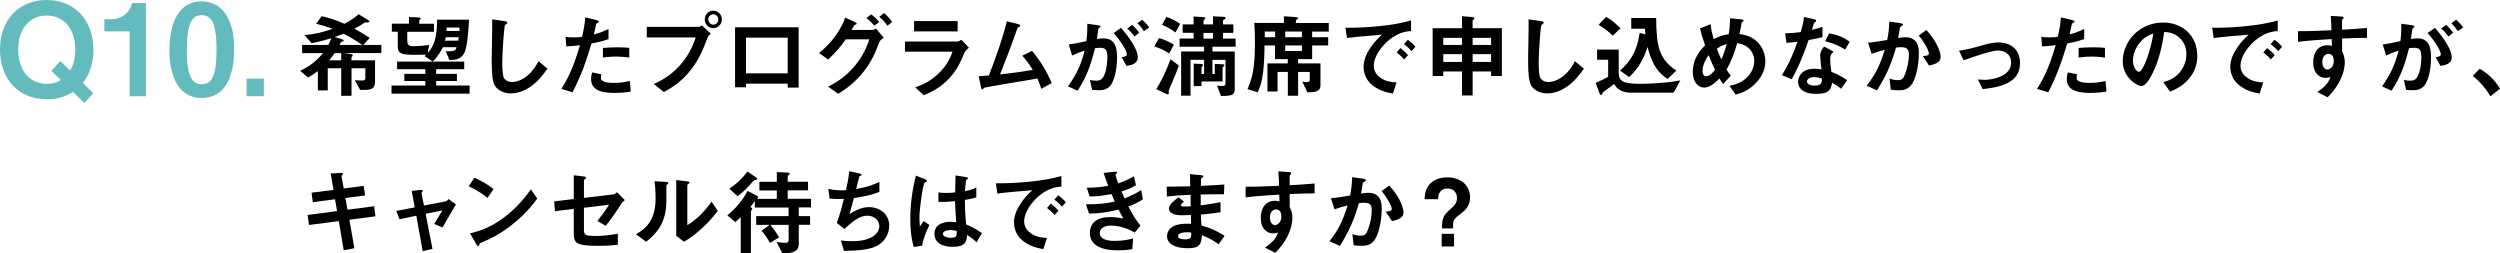 <?xml version="1.0" encoding="UTF-8"?><svg id="_レイヤー_2" xmlns="http://www.w3.org/2000/svg" viewBox="0 0 626.85 63.55"><defs><style>.cls-1{fill:#63bbbe;}</style></defs><g id="_レイヤー_1-2"><path class="cls-1" d="M20.77,20.8l2.62,2.56-2.24,2.46-2.85-2.78c-.99.64-3.04,1.86-6.59,1.86C4.8,24.89,0,19.97,0,12.45-.03,4.9,4.83,0,11.71,0s11.71,4.93,11.71,12.45c0,4.77-1.79,7.2-2.66,8.35ZM11.71,3.9c-4.13,0-7.14,3.17-7.14,8.54s2.98,8.58,7.14,8.58c1.89,0,2.75-.48,3.55-.96l-2.37-2.27,2.24-2.5,2.46,2.4c.42-.74,1.28-2.3,1.28-5.25,0-5.31-2.94-8.54-7.17-8.54Z"/><path class="cls-1" d="M32.51,24.13V7.87h-6.34v-3.04h1.86c1.7,0,4.38-1.02,5.09-4.06h3.46v23.36h-4.06Z"/><path class="cls-1" d="M50.6,24.57c-7.42,0-8.13-8.7-8.13-11.71,0-3.84.67-12.51,8.13-12.51,2.94,0,4.9,1.44,6.14,3.42,1.6,2.56,1.98,5.66,1.98,8.67s-.48,12.13-8.13,12.13ZM50.53,3.81c-2.14,0-3.68,1.57-3.68,8.64-.03,7.39,1.66,8.67,3.74,8.67,2.34,0,3.71-1.79,3.71-8.67,0-7.39-1.66-8.64-3.78-8.64Z"/><path class="cls-1" d="M61.83,24.13v-4.42h4.32v4.42h-4.32Z"/><path d="M86.36,13.33l1.56.21c.35.05.53.18.53.34,0,.14-.18.32-.32.44v.8h5.91v5.29c0,1.59-.69,2.12-2.39,2.12h-1.36l-1.33-2.42c.64.05,1.29.07,1.91.07.35,0,.74-.05.74-.62v-2.44h-3.47v6.9h-2.58v-6.9h-3.38v5.54h-2.48v-4.85c-.85.67-1.54,1.13-2.46,1.63l-1.98-1.68c1.4-.67,3.63-1.84,5.73-4.44h-5.24v-2.05h6.58c.44-.8.58-1.24.74-1.68-1.43.44-2.48.74-4.94,1.24l-1.77-2.02c2.87-.3,4.71-.76,7.04-1.59-1.63-.6-2.69-.9-4.12-1.24l1.36-1.93c1.89.44,3.4.9,5.73,1.91,1.95-1.04,2.76-1.7,3.54-2.39l2.3,1.4c.14.07.39.23.39.41,0,.25-.25.25-.62.25-.44,0-.55.02-.64.09-1.01.69-1.26.85-2.48,1.45,1.68.94,3.01,1.79,3.84,2.32l-1.59,1.77h4.51v2.05h-9.22ZM85.56,13.33h-1.66c-.46.67-.85,1.2-1.38,1.79h3.04v-1.79ZM86.11,8.45c-.37.16-.92.41-2.18.83l1.77.55c.32.09.48.21.48.34s-.05.14-.44.25c-.21.07-.25.14-.62.85h5.73c-2.07-1.38-3.06-1.98-4.74-2.83Z"/><path d="M98.17,23.49v-2.05h8.48v-1.13h-5.27v-1.79h5.27v-1.17h-7.08v-1.91h16.83v1.91h-7.04v1.17h5.2v1.79h-5.2v1.13h8.39v2.05h-19.59ZM116.5,13.12c-.78,1.68-2.12,1.91-3.82,1.93l-.9-2.18c2.39.02,2.46-.25,2.69-1.03h-3.43c-.48.96-1.1,2.16-2.53,3.59l-2.05-1.36c.21-.18.3-.28.39-.37-.41,0-1.63.05-2.46.05-3.79,0-4.65-.25-4.65-2.25v-3.54h-1.49v-2.02h4.3v-1.68l2.39.12c.21,0,.58.07.58.3,0,.09-.39.34-.39.44v.83h3.68v2.02h-6.69v2.07c0,1.15.3,1.56,1.54,1.56.25,0,2.05-.07,3.96-.32l-.39,2.05c1.66-1.86,2.32-3.84,2.37-8.39h8c-.05,1.77-.39,6.65-1.1,8.21ZM111.78,9.33c-.07.34-.11.58-.23.87h3.31c.11-.39.11-.51.18-.87h-3.27ZM111.99,6.91c0,.28,0,.48-.02.87h3.22c.02-.34.02-.55.02-.87h-3.22Z"/><path d="M132.68,21.95c-1.93,1.26-3.61,1.47-4.58,1.47-1.45,0-2.62-.53-3.36-1.17-1.08-.94-1.45-2.12-1.45-7.63,0-1.4.18-8.23.11-9.77l3.06.44c.55.07.76.23.76.37,0,.18-.28.37-.64.67-.18.6-.64,6.67-.64,9.2,0,1.06,0,3.29.44,4.07.05.07.55.97,2.02.97,1.29,0,4.37-.8,6.62-5.22l2.25,1.86c-.94,1.31-2.32,3.29-4.6,4.76Z"/><path d="M148.3,10.91c-1.13,3.82-2.32,7.52-4.74,12.23l-2.81-.85c1.38-2.23,2.85-4.71,4.67-10.95-1.84.23-2.62.25-3.43.28l-.18-2.39c.25.05.74.14,1.86.14.32,0,1.77-.02,2.28-.14.35-1.56.74-3.33.78-4.87l2.83.67s.58.11.58.37c0,.16-.07.23-.28.32-.3.14-.34.16-.39.39-.21,1.04-.39,1.86-.55,2.51,1.36-.3,2.74-.92,3.66-1.36v2.55c-.78.25-1.75.62-4.28,1.1ZM154.12,23.31c-4.14,0-5.91-1.15-5.91-3.5,0-.12,0-.85.28-1.66l2.28.48c-.09.44-.09.81-.09.85,0,.3.05.48.28.69.64.6,2.39.62,2.92.62,2.14,0,3.38-.34,4.05-.51l.23,2.67c-1.17.21-2.41.34-4.02.34ZM154.63,14.18c-1.47,0-2.9.18-3.45.25v-2.41c1.2-.09,2.35-.16,3.56-.16,1.61,0,2.35.07,3.04.14v2.44c-1.72-.23-2.81-.25-3.15-.25Z"/><path d="M177.31,9.7c-.87,2.32-1.86,4.94-4.05,7.77-2.46,3.2-5.22,4.74-6.81,5.61l-2.51-2.02c1.56-.71,4.83-2.23,7.63-6.03,1.75-2.35,2.46-4.44,2.87-5.63h-12.26v-2.67h13.02c.28,0,.53-.18.76-.37l2.28,2.07c-.37.32-.71.67-.94,1.27ZM178.85,7.07c-1.17,0-2.14-.99-2.14-2.21s.94-2.18,2.14-2.18,2.16.99,2.16,2.18-.97,2.21-2.16,2.21ZM178.85,3.58c-.67,0-1.26.55-1.26,1.29s.62,1.31,1.26,1.31,1.26-.53,1.26-1.31c0-.74-.57-1.29-1.26-1.29Z"/><path d="M197.51,21.97v-.99h-10.46v.9h-2.74V6.84h15.94v15.13h-2.74ZM197.51,9.44h-10.46v8.95h10.46v-8.95Z"/><path d="M220.38,10.78c-.78,2.07-1.63,4.42-3.91,7.27-2.44,3.06-4.94,4.62-6.3,5.47l-2.53-1.79c1.4-.71,4.51-2.25,7.38-6.09,1.93-2.6,2.6-4.71,2.94-5.77h-5.89c-1.33,1.89-2.35,3.06-4.42,5.06l-2.28-1.63c3.27-2.62,5.56-5.96,6.55-8.88l2.3,1.03c.18.09.6.28.6.48,0,.14-.14.18-.53.32-.25.3-.53.9-.78,1.26h5.15c.23,0,.55-.07.99-.34l1.93,2.25c-.74.53-1.1,1.03-1.22,1.36ZM219.23,6.45c-.6-.76-1.17-1.31-2-1.91l1.2-.94c.78.57,1.4,1.15,1.98,1.91l-1.17.94ZM222.52,6.45c-.41-.58-1.1-1.52-2.05-2.23l1.17-.94c.78.57,1.52,1.47,2.05,2.23l-1.17.94Z"/><path d="M241.8,13.26c-.87,2.07-1.72,4.16-3.79,6.39-2.35,2.53-4.87,3.59-6.39,4.23l-2.14-1.98c1.38-.48,3.96-1.4,6.44-4.07,1.93-2.09,2.6-3.96,2.92-4.88h-11.93v-2.53h13.04c.37,0,.85-.28,1.13-.44l1.86,1.98c-.81.64-1.06,1.15-1.13,1.29ZM229.2,7.88v-2.6h10.92v2.6h-10.92Z"/><path d="M261.09,22.27c-.28-.99-.51-1.52-.97-2.58-2.21.37-13.15,2.19-13.31,2.3-.05.02-.32.3-.34.32-.05.05-.09.09-.18.09-.18,0-.25-.21-.34-.62l-.55-2.67c.55-.02,1.22-.07,2.55-.18,1.79-4.55,3.52-9.59,4.53-13.59l2.71.67c.21.05.64.21.64.44,0,.11-.05.14-.44.37-.23.12-.28.18-.48.8-1.22,3.56-3.15,8.55-4.16,11.04,3.27-.37,5.68-.69,8.21-1.13-.58-.94-1.36-2.18-2.64-3.56l2.44-1.22c2.25,2.67,3.73,5.22,4.94,8.09l-2.6,1.43Z"/><path d="M278.18,21.72c-.48.48-1.24.9-2.62.9-.69,0-1.31-.05-1.72-.09l-.55-2.48c.41.09.9.18,1.56.18.71,0,1.17-.14,1.59-.64,1.03-1.29,1.22-4.19,1.22-5.29,0-1.77-.44-2.32-1.86-2.32-.51,0-.97.07-1.24.11-1.17,4.71-2.28,7.47-4.37,10.65l-2.39-1.08c2.16-3.08,3.24-5.36,4.16-8.97-1.24.39-1.98.69-3.13,1.24l-.85-2.76c1.75-.28,2.53-.44,4.42-.85.18-1.47.25-2.44.23-4.37l2.76.39c.3.05.55.16.55.34,0,.09-.02.11-.25.25q-.28.18-.32.48c-.11.92-.16,1.33-.34,2.37.37-.07,1.01-.16,1.68-.16,3.1,0,3.38,2.74,3.38,4.78,0,3.31-.81,6.28-1.89,7.31ZM282.46,16.52l-1.22-2.18c.83-.12,1.31-.23,1.31-.78s-.87-2.46-3.31-5.29l1.86-1.29c1.06,1.26,4.19,4.97,4.19,7.4,0,1.75-1.98,2.02-2.83,2.14ZM284.46,9.17c-.57-.83-1.1-1.4-1.82-2.02l1.24-.92c.64.57,1.26,1.29,1.77,1.96l-1.2.99ZM286.81,7.81c-.46-.76-1.01-1.4-1.63-1.98l1.2-.87c.62.51,1.22,1.15,1.79,1.93l-1.36.92Z"/><path d="M293.16,13.42c-1.4-.99-2.85-1.49-3.73-1.79l1.17-2.07c1.75.44,2.99,1.2,3.73,1.66l-1.17,2.21ZM293.94,20.59c-.18.41-.92,2.02-.92,2.3,0,.07.07.46.07.53,0,.16-.16.21-.3.21-.09,0-.25,0-.48-.12l-2.39-1.17c.94-1.38,2.62-4.78,3.59-7.5l2.09,1.63c-.37,1.04-1.36,3.45-1.66,4.12ZM294.74,8.15c-1.08-.9-2.62-1.59-3.36-1.93l1.1-2c.87.3,2.21.9,3.45,1.75l-1.2,2.18ZM304.01,11.72v1.2h5.59v9.45c0,1.47-.74,1.68-3.45,1.7l-.99-2.6c.37.07.99.09,1.26.09.58,0,.87-.09.87-.69v-5.86h-3.29v3.54h.6v-2.51l1.95.07c.14,0,.46.05.46.3,0,.09-.05.14-.12.18-.25.23-.34.3-.34.41v3.43h-5.29v1.15h-1.95v-5.63l1.89.09c.12,0,.46.07.46.32,0,.07-.02.12-.18.23-.07.05-.21.16-.21.32v1.63h.64v-3.54h-3.4v8.99h-2.35v-11.08h5.75v-1.2h-6.14v-2.05h3.52v-1.43h-2.76v-2.12h2.76v-1.98l2.44.16c.3.02.51.09.51.3,0,.12-.07.18-.16.23-.09.09-.32.23-.32.32v.97h2.39v-2.02l2.53.12c.23,0,.64.04.64.32,0,.12-.11.21-.21.28-.41.23-.46.25-.46.34v.97h2.6v2.12h-2.6v1.43h3.17v2.05h-5.82ZM304.15,8.25h-2.39v1.43h2.39v-1.43Z"/><path d="M329.01,7.9v1.43h4.02v2.07h-4.02v3.43h-3.52v1.06h5.61v5.2c0,.69,0,1.5-1.17,1.86-.64.18-1.03.18-2.12.21l-1.26-2.67c.35.07.69.09,1.03.09.67,0,.83-.14.83-.78v-1.77h-2.92v5.98h-2.58v-5.98h-2.58v4.9h-2.53v-7.04h5.1v-1.06h-3.2v-3.43h-2.64c0,.67,0,1.72-.09,3.47-.25,4.88-.78,6.28-1.59,8.28l-2.58-.8c.92-2.21,1.86-4.48,1.86-11.38,0-1.31-.02-3.22-.16-5.22h7.43v-1.68l2.83.21c.53.05.71.09.71.28,0,.14-.18.25-.25.3-.05.02-.3.18-.3.32v.58h8.25v2.16h-4.19ZM319.72,7.9h-2.6c.05.53,0,1.15,0,1.43h2.6v-1.43ZM326.44,7.9h-4.19v1.43h4.19v-1.43ZM326.44,11.4h-4.19v1.38h4.19v-1.38Z"/><path d="M347.27,10.98c-1.7,1.7-2.81,3.77-2.81,5.52,0,1.59,1.01,2.53,1.66,2.99,1.49,1.06,3.1,1.13,4.05,1.17l-.9,2.8c-1.22-.21-3.79-.69-5.66-2.55-1.1-1.08-1.7-2.58-1.7-4.14s.58-3.08,1.56-4.58c1.08-1.68,2.23-2.76,3.04-3.5-3.08.25-6.46.53-8.76.85l-.39-2.58c4.97.05,12.1-.51,16.44-1.84v2.67c-1.08.07-3.61.23-6.53,3.17ZM352.08,14.92c-.51-.62-.99-1.08-1.89-1.77l.94-1.1c.76.58,1.33,1.06,1.91,1.77l-.97,1.1ZM353.94,12.82c-.6-.69-1.15-1.2-1.91-1.75l.97-1.1c.97.71,1.43,1.2,1.91,1.75l-.97,1.1Z"/><path d="M373.87,19.05v-1.13h-4.62v6.02h-2.67v-6.02h-4.69v1.13h-2.67V7.07h7.36v-3.01l2.53.21c.3.02.57.12.57.37,0,.12-.05.16-.14.21-.16.12-.3.21-.3.3v1.93h7.34v11.98h-2.71ZM366.58,9.49h-4.69v1.77h4.69v-1.77ZM366.58,13.58h-4.69v1.95h4.69v-1.95ZM373.87,9.49h-4.62v1.77h4.62v-1.77ZM373.87,13.58h-4.62v1.95h4.62v-1.95Z"/><path d="M392.55,21.95c-1.93,1.26-3.61,1.47-4.58,1.47-1.45,0-2.62-.53-3.36-1.17-1.08-.94-1.45-2.12-1.45-7.63,0-1.4.18-8.23.11-9.77l3.06.44c.55.07.76.23.76.37,0,.18-.28.37-.64.67-.18.6-.64,6.67-.64,9.2,0,1.06,0,3.29.44,4.07.05.07.55.97,2.02.97,1.29,0,4.37-.8,6.62-5.22l2.25,1.86c-.94,1.31-2.32,3.29-4.6,4.76Z"/><path d="M419.66,23.24h-10.51c-2.05,0-2.83-.53-3.47-1.01-.3-.21-.53-.51-.97-1.17-.23.18-1.38,1.08-2.58,1.91q-.21.14-.28.32c-.21.46-.23.53-.39.53-.21,0-.32-.25-.39-.41l-.99-2.64c1.38-.58,2.3-1.01,3.15-1.52v-4.28h-2.78v-2.53h5.43v5.84c0,1.96.97,2.74,5.31,2.74,1.72,0,3.43-.09,5.15-.23,2.87-.23,4.07-.46,4.99-.64l-1.68,3.1ZM404.37,8.96c-1.08-1.13-2.07-1.82-3.54-2.74l1.86-1.98c.64.34,1.59.83,3.66,2.85l-1.98,1.86ZM418.12,19.81c-2.25-1.59-3.66-3.06-5.04-8.03-.25.87-.67,2.23-1.72,4-1.13,1.91-2.3,3.01-2.87,3.54l-2.28-1.61c2.55-2.35,4.19-4.53,4.92-9.47l1.43.39c-.07-.64-.09-1.01-.11-1.43h-3.43v-2.69h6.25c.05,7.45.83,10.32,5.06,13.2l-2.21,2.09Z"/><path d="M440,21.1c-1.89,1.82-3.73,2.32-4.78,2.62l-1.59-2.21c1.03-.21,2.81-.57,4.37-2.05,1.36-1.31,1.86-2.92,1.86-4.28,0-2-1.49-4.02-4.28-4.35-.69,2.32-1.33,4.28-2.67,6.6.44.71.67,1.06,1.06,1.56l-1.91,2.09c-.35-.46-.57-.8-.92-1.4-.67.67-2.28,2.28-3.79,2.28-1.61,0-2.9-1.45-2.9-3.93,0-3.61,2.21-5.79,3.08-6.67-.64-1.86-.99-3.01-1.29-4.23l2.69-1.08c.14,1.38.35,2.3.76,3.75,1.33-.69,2.25-.99,3.77-1.24.28-1.79.32-2.74.32-3.98l2.67.25c.21.02.74.07.74.34,0,.12-.09.16-.32.32-.07.05-.18.14-.18.23-.28,1.61-.3,1.77-.53,2.8,1.01.16,2.64.41,4.16,1.7,1.77,1.52,2.32,3.59,2.32,5.2,0,2.74-1.63,4.69-2.64,5.66ZM428.43,13.83c-1.45,1.96-1.54,3.45-1.54,4,0,.67.28,1.29.9,1.29.97,0,1.91-1.17,2.23-1.59-.48-1.03-.85-1.84-1.59-3.7ZM430.48,12.2c.32.87.67,1.7,1.13,2.69.62-1.4.94-2.37,1.36-3.84-.83.21-1.33.41-2.48,1.15Z"/><path d="M453.5,10.02c-1.86,5.38-3.06,7.68-4.25,9.87l-2.46-1.06c1.84-2.81,2.99-5.77,3.93-8.37-1.06.14-1.7.21-2.78.28l-.34-2.39c1.52-.02,2.48-.12,3.91-.3.39-1.38.67-2.39.83-3.79l2.51.55c.12.02.55.14.55.39,0,.23-.39.37-.53.51-.02.02-.46,1.5-.55,1.79,1.36-.34,2.05-.58,2.64-.78v2.58c-.78.21-1.49.39-3.45.74ZM461.64,22.25c-.78-.64-1.38-1.04-2.28-1.52-.21,1.84-.9,2.81-3.91,2.81-1.47,0-2.78-.23-3.75-1.08-.37-.32-.85-.99-.85-1.96,0-1.24.9-3.26,4.07-3.26.76,0,1.33.07,1.79.14-.05-.53-.32-2.87-.32-3.36,0-1.1.53-1.79.99-2.35l2.39,1.29c-.74.6-.87,1.17-.87,1.84,0,.48.05,1.5.3,3.2,1.52.6,2.51,1.17,3.96,2.09l-1.52,2.16ZM454.83,19.33c-1.2,0-1.75.64-1.75,1.1,0,.51.64,1.04,1.91,1.04,1.86,0,1.84-.97,1.84-1.79-.41-.12-1.22-.34-2-.34ZM462.67,12.43c-1.52-.92-2.76-1.52-5.04-2.09l1.03-1.98c1.7.3,3.43.83,5.13,2.12l-1.13,1.96Z"/><path d="M479.53,20.87c-.99,1.68-2.46,1.77-3.45,1.77-.62,0-1.33-.05-1.98-.14l-.32-2.78c.51.16,1.17.37,2.07.37.69,0,1.06-.12,1.38-.58.44-.62,1.4-3.4,1.4-5.73,0-1.22-.25-1.95-1.91-1.95-.41,0-.87.04-1.31.11-1.2,4.21-2.41,6.9-4.76,10.72l-2.62-1.17c2.02-2.58,3.2-4.62,4.55-8.99-1.13.28-2.07.55-3.27.99l-.92-2.78c1.68-.14,3.79-.53,4.81-.69.28-1.47.48-2.69.51-4.6l2.81.39c.18.02.64.16.64.37,0,.09-.05.16-.3.32-.41.25-.46.28-.48.51-.11.83-.28,1.63-.44,2.51.51-.09,1.2-.18,1.82-.18,3.13,0,3.38,2.55,3.38,3.96,0,1.91-.39,5.47-1.61,7.59ZM483.69,16.43l-1.56-2.37c.99-.09,1.52-.14,1.52-.69,0-.71-1.29-3.01-2.55-4.46l1.91-1.38c3.01,3.22,3.59,5.93,3.59,6.76,0,1.31-1.43,1.86-2.9,2.14Z"/><path d="M497.14,22.34l-1.2-2.41c.85.07,1.31.09,1.68.09,1.91,0,6.65-.85,6.65-4.32,0-2.46-2.12-3.04-3.31-3.04-1.03,0-3.31.69-4.48,1.06-.46.14-1.95.62-4.14,1.4l-1.13-2.41c2.21-.3,3.77-.76,6.16-1.45,1.43-.41,2.76-.62,3.7-.62,2.85,0,5.43,1.54,5.43,5.2,0,5.17-5.45,6.07-9.36,6.51Z"/><path d="M518.32,10.91c-1.13,3.82-2.32,7.52-4.74,12.23l-2.81-.85c1.38-2.23,2.85-4.71,4.67-10.95-1.84.23-2.62.25-3.43.28l-.18-2.39c.25.05.74.14,1.86.14.32,0,1.77-.02,2.28-.14.35-1.56.74-3.33.78-4.87l2.83.67s.57.11.57.37c0,.16-.07.23-.28.32-.3.14-.34.16-.39.39-.21,1.04-.39,1.86-.55,2.51,1.36-.3,2.74-.92,3.66-1.36v2.55c-.78.25-1.75.62-4.28,1.1ZM524.14,23.31c-4.14,0-5.91-1.15-5.91-3.5,0-.12,0-.85.28-1.66l2.28.48c-.09.44-.09.81-.09.85,0,.3.05.48.28.69.64.6,2.39.62,2.92.62,2.14,0,3.38-.34,4.05-.51l.23,2.67c-1.17.21-2.41.34-4.02.34ZM524.65,14.18c-1.47,0-2.9.18-3.45.25v-2.41c1.2-.09,2.35-.16,3.56-.16,1.61,0,2.35.07,3.04.14v2.44c-1.72-.23-2.81-.25-3.15-.25Z"/><path d="M549.48,18.92c-1.72,2.55-4.12,3.54-5.36,4.05l-1.7-2.37c1.03-.3,2.74-.78,4.14-2.46,1.4-1.66,1.66-3.56,1.66-4.58,0-1.27-.37-2.81-1.66-4.02-1.45-1.38-3.06-1.47-3.91-1.54-.74,5.47-2.09,8.69-2.85,10.23-.69,1.42-1.75,3.36-2.94,3.36-.83,0-4.6-2.07-4.6-6.19,0-5.1,4.21-9.75,10.14-9.75,4.78,0,8.55,3.24,8.55,8.37,0,2.02-.62,3.63-1.47,4.9ZM537.11,10.06c-1.63,1.56-2.3,3.7-2.3,5.11,0,1.86,1.06,2.83,1.47,2.83,1.2,0,3.17-6,3.63-9.59-.67.23-1.7.58-2.81,1.66Z"/><path d="M564.59,10.98c-1.7,1.7-2.81,3.77-2.81,5.52,0,1.59,1.01,2.53,1.66,2.99,1.49,1.06,3.1,1.13,4.05,1.17l-.9,2.8c-1.22-.21-3.79-.69-5.66-2.55-1.1-1.08-1.7-2.58-1.7-4.14s.58-3.08,1.56-4.58c1.08-1.68,2.23-2.76,3.04-3.5-3.08.25-6.46.53-8.76.85l-.39-2.58c4.97.05,12.1-.51,16.44-1.84v2.67c-1.08.07-3.61.23-6.53,3.17ZM569.39,14.92c-.51-.62-.99-1.08-1.89-1.77l.94-1.1c.76.58,1.33,1.06,1.91,1.77l-.97,1.1ZM571.25,12.82c-.6-.69-1.15-1.2-1.91-1.75l.97-1.1c.97.71,1.43,1.2,1.91,1.75l-.97,1.1Z"/><path d="M587.26,9.65v3.22c.25.55.67,1.36.67,2.81,0,.67-.14,2.37-1.17,4.44-1.06,2.14-2.3,3.43-3.13,4.28l-2.58-1.33c1.38-.9,2.78-2.09,3.29-3.77-.51.14-.85.23-1.24.23-.6,0-1.31-.21-1.89-.71-.94-.83-1.2-2.07-1.2-3.2,0-2.53,1.26-4.28,3.61-4.28.44,0,.76.07,1.08.18l-.05-1.72c-2.05.12-5.52.32-8.44.69v-2.67c1.56,0,3.54,0,8.37-.23-.02-.71-.02-1.93-.16-3.61l2.55.16c.53.02.67.09.67.32,0,.14-.05.21-.21.34-.16.14-.18.18-.18.28v2.37c3.2-.18,3.91-.25,6.25-.44v2.48c-1.75,0-3.27.05-6.25.16ZM584.71,13.83c-.23-.23-.55-.32-.85-.32-.92,0-1.56.8-1.56,2.02,0,1.38.74,1.91,1.27,1.91.48,0,1.59-.51,1.59-2.14,0-.48-.07-1.08-.44-1.47Z"/><path d="M607.65,21.72c-.48.48-1.24.9-2.62.9-.69,0-1.31-.05-1.72-.09l-.55-2.48c.41.09.9.18,1.56.18.71,0,1.17-.14,1.59-.64,1.03-1.29,1.22-4.19,1.22-5.29,0-1.77-.44-2.32-1.86-2.32-.51,0-.97.07-1.24.11-1.17,4.71-2.28,7.47-4.37,10.65l-2.39-1.08c2.16-3.08,3.24-5.36,4.16-8.97-1.24.39-1.98.69-3.13,1.24l-.85-2.76c1.75-.28,2.53-.44,4.42-.85.18-1.47.25-2.44.23-4.37l2.76.39c.3.05.55.16.55.34,0,.09-.02.11-.25.25q-.28.18-.32.48c-.11.92-.16,1.33-.34,2.37.37-.07,1.01-.16,1.68-.16,3.1,0,3.38,2.74,3.38,4.78,0,3.31-.81,6.28-1.89,7.31ZM611.92,16.52l-1.22-2.18c.83-.12,1.31-.23,1.31-.78s-.87-2.46-3.31-5.29l1.86-1.29c1.06,1.26,4.19,4.97,4.19,7.4,0,1.75-1.98,2.02-2.83,2.14ZM613.92,9.17c-.57-.83-1.1-1.4-1.82-2.02l1.24-.92c.64.57,1.26,1.29,1.77,1.96l-1.2.99ZM616.27,7.81c-.46-.76-1.01-1.4-1.63-1.98l1.2-.87c.62.51,1.22,1.15,1.79,1.93l-1.36.92Z"/><path d="M621.75,17.24c1.93,1.13,3.68,2.58,5.1,4.99l-2.39,1.91c-1.2-2-2.64-3.66-4.44-5.1l1.72-1.79Z"/><path d="M87.6,55.09l1.26,7.15-2.67.53-1.24-7.33-7.47.97-.35-2.51,7.38-.97-.51-2.97-5.56.74-.32-2.39,5.5-.69-.71-4.12,2.41-.14c.51-.02.69.05.69.23,0,.09-.39.51-.37.62l.55,3.04,5.01-.64.34,2.39-4.94.64.53,2.94,6.69-.87.32,2.53-6.55.85Z"/><path d="M110.98,57.06l-2.09-.9c.39-.67.46-.8,1.1-1.86.44-.71.48-.78.92-1.54l-4.19.85,1.72,8.79-2.46.57-1.59-8.88-4.21.87-.83-2.07,4.64-.9-.76-4.12,2.18-.25c.12-.02.6-.05.6.21,0,.05,0,.09-.18.32-.05.07-.16.23-.14.34l.62,3.04,5.38-1.03c.39-.07.67-.44.78-.6l1.86,1.36c-1.01,1.68-1.79,3.01-3.38,5.79Z"/><path d="M122.24,49.62c-1.31-1.08-2.87-2.07-4.71-2.9l1.4-2.16c1.52.67,3.38,1.66,4.83,2.85l-1.52,2.21ZM128.98,55.87c-3.63,2.94-5.82,3.91-8.67,5.13-.11.32-.16.71-.34.71-.14,0-.35-.14-.51-.44l-1.61-2.76c1.84-.44,4.85-1.22,8.53-3.98,3.52-2.62,5.73-5.66,6.74-7.04l1.59,2.3c-.9,1.2-2.69,3.61-5.73,6.07Z"/><path d="M155.74,51.18c-1.52,2.35-2.9,4.25-3.84,5.45l-2.12-1.22c.64-.8,2-2.51,2.94-4.09l-6.3.78v5.38c0,1.36.21,1.68,2.78,1.68,2.09,0,3.29-.14,5.73-.55l-.02,2.78c-2.28.25-4.65.25-5.13.25-5.5,0-5.91-.8-5.91-3.22v-6.03l-4.71.55-.21-2.44,4.92-.6v-5.96l2.25.28c.39.04.83.09.83.34,0,.07-.02.11-.21.28-.28.25-.32.3-.32.41v4.37l7.29-.87c.44-.05.71-.3,1.01-.55l1.95,1.98c-.44.37-.69.58-.94.99Z"/><path d="M167.25,46.3c-.16.14-.16.18-.16.3,0,4.3,0,4.64-.11,5.66-.55,4.76-3.29,7.01-4.97,8.35l-2.55-1.86c2.21-1.29,4.92-3.24,4.92-8.97,0-2.14-.16-3.66-.25-4.35l2.78.18c.41.02.67.09.67.35,0,.09-.05.11-.32.34ZM171.51,60.63l-1.95-1.52v-13.96l2.67.32c.21.02.64.07.64.3,0,.09-.05.16-.25.34,0,.02-.28.25-.28.28v10.05c1.98-1.08,4.6-3.66,6.07-5.89l1.56,2.32c-2.25,3.04-5.7,6.21-8.46,7.75Z"/><path d="M200.29,52.03v2.16h2.83v2.18h-2.83v4.74c0,2.09-1.7,2.39-4.09,2.44l-1.47-2.85c.92.09,1.79.18,2.23.18.41,0,.78-.12.78-.71v-3.79h-4.55c.78.99,1.47,1.93,2.16,3.15l-2.28,1.38c-.71-1.24-1.24-2.07-2.12-3.06l2.02-1.47h-3.36v-2.18h8.12v-2.16h-8.46v-1.63c-.39.6-.87,1.15-1.17,1.52.16.02.53.14.53.41,0,.09-.05.16-.23.41-.02.05-.12.18-.12.32v10.44h-2.55v-9.06c-.28.28-.67.64-1.36,1.22l-2-1.68c2.09-1.68,3.82-3.75,5.08-6.12l2.3,1.2s.34.18.34.39c0,.28-.25.37-.39.41h5.08v-2.12h-4.37v-2.16h4.37v-2.44l2.69.11c.07,0,.53.02.53.32,0,.14-.23.32-.28.34-.09.09-.21.18-.21.34v1.31h5.1v2.16h-5.1v2.12h5.84v2.16h-3.08ZM189.43,45.13c-.35.02-.37.05-.67.37-.9,1.06-2.02,2.37-3.82,3.7l-2.09-1.89c2.09-1.38,3.45-2.78,4.58-4.3l2.07,1.42c.07.05.34.23.34.41,0,.25-.25.25-.41.28Z"/><path d="M219.74,61.71c-2.02,1.04-5.5,1.15-8.14,1.2l-.76-2.62c1.4.18,2.71.18,2.99.18,4.55,0,6.65-1.86,6.65-3.77,0-1.56-1.4-2.62-2.99-2.62-2.12,0-4,1.7-5.75,3.33l-1.93-1.52c.78-2,1.43-4.55,1.79-6.05-.48.05-.99.05-1.43.05-.21,0-1.24,0-2.16-.09l-.32-2.44c1.59.37,3.08.37,3.22.37.44,0,.83-.02,1.2-.04.25-1.08.67-2.99.83-4.78l2.62.6c.16.05.48.14.48.3,0,.25-.3.25-.58.41-.11.44-.67,2.69-.78,3.17,2.71-.51,4.07-.94,5.82-1.79v2.51c-2.02.76-3.52,1.13-6.39,1.54-.18.71-.67,2.53-1.13,4.05,2.32-1.52,3.93-1.77,4.88-1.77,2.83,0,5.1,1.84,5.1,4.64,0,2.21-1.2,4.12-3.22,5.15Z"/><path d="M231.24,61.59l-2.12.34c-.69-2.3-.87-4.71-.87-7.13,0-3.63.51-7.24,1.4-10.76l2.23.87c.07.02.55.23.55.46,0,.05-.02.11-.09.16-.07.05-.37.16-.44.18-.16.12-.44,1.29-.51,1.56-.21,1.04-.85,5.36-.85,7.13,0,.25,0,1.47.11,2.41l.94-1.38,1.45.99c-.51,1.08-1.56,3.31-1.82,5.15ZM244.88,60.74c-.83-.78-1.45-1.24-2.41-1.82-.05,1.77-.51,2.97-3.63,2.97-.67,0-4.53,0-4.53-3.31,0-2.07,1.82-2.97,4.05-2.97.46,0,.94.05,1.4.09-.18-2.74-.25-3.7-.3-5.27-1.49.16-2.74.25-4.16.18l-.02-2.37c.41.07.99.14,2.07.14.87,0,1.49-.07,2.14-.14.05-1.72.05-1.98.09-4.25l2.58.41c.48.07.55.18.55.32,0,.11-.21.23-.44.37-.14.58-.21,1.59-.32,2.85.64-.14,1.98-.41,2.85-.94v2.48c-.94.32-2.14.51-2.87.64.02,2.48.07,3.59.32,6.16.9.37,1.89.76,3.96,2.16l-1.31,2.28ZM238.25,57.69c-1.08,0-1.82.39-1.82.92s.67,1.01,2.02,1.01c1.52,0,1.47-.53,1.43-1.72-.35-.07-.94-.21-1.63-.21Z"/><path d="M259.61,49.98c-1.7,1.7-2.81,3.77-2.81,5.52,0,1.59,1.01,2.53,1.66,2.99,1.49,1.06,3.1,1.13,4.05,1.17l-.9,2.8c-1.22-.21-3.79-.69-5.66-2.55-1.1-1.08-1.7-2.58-1.7-4.14s.58-3.08,1.56-4.58c1.08-1.68,2.23-2.76,3.04-3.5-3.08.25-6.46.53-8.76.85l-.39-2.58c4.97.05,12.1-.51,16.44-1.84v2.67c-1.08.07-3.61.23-6.53,3.17ZM264.42,53.92c-.51-.62-.99-1.08-1.89-1.77l.94-1.1c.76.58,1.33,1.06,1.91,1.77l-.97,1.1ZM266.28,51.82c-.6-.69-1.15-1.2-1.91-1.75l.97-1.1c.97.71,1.43,1.2,1.91,1.75l-.97,1.1Z"/><path d="M282.92,51.78c1.43,2.71,2.16,3.7,3.04,4.78l-1.4,1.75c-1.1-.6-3.38-1.75-6.02-1.75-1.52,0-2.78.64-2.78,1.89,0,1.95,2.99,1.95,3.77,1.95,2.18,0,3.5-.34,4.6-.62l-.23,2.71c-.64.09-1.82.28-3.63.28-4.14,0-6.99-1.31-6.99-4.35s2.48-4,5.08-4c1.15,0,2.16.16,3.29.37-.55-.99-.76-1.4-1.2-2.25-2.41.6-4.39.97-7.38,1.01l-.8-2.32c3.27-.02,4.76-.16,7.24-.69-.34-.78-.6-1.36-.83-1.89-2.32.46-3.61.6-5.47.62l-.71-2.21c2.21-.02,3.38-.12,5.36-.46-.53-1.43-.78-2.16-1.15-3.24l2.62-.3c.18-.02.76-.09.76.18,0,.12-.07.18-.18.3-.18.18-.21.25-.21.32,0,.16.39,1.29.69,2.12,1.56-.55,2.44-.94,3.93-1.77l.51,2.23c-1.31.83-2.58,1.22-3.63,1.56.3.71.39.94.76,1.75,1.68-.67,2.62-1.15,4.19-2.07l.41,2.3c-1.26.83-2.18,1.24-3.61,1.79Z"/><path d="M305.57,61.25c-1.49-1.06-2.51-1.61-4.21-2.28-.09,2.35-.64,3.27-3.59,3.27-3.17,0-5.15-1.13-5.15-2.99,0-.67.23-3.33,5.4-3.15l.64.02-.05-2.21c-.41.02-1.68.07-2.35.07-2.12,0-3.17-.76-3.17-1.66,0-1.13,1.56-2.21,2.46-2.85l1.31,1.13c-.41.3-.76.55-.76.85,0,.32.48.32.87.32.76,0,1.06,0,1.59-.05l-.05-2.88c-2.64.12-3.96.21-5.93.44l-.05-2.48c2.62,0,3.86-.05,5.91-.09l-.07-3.06,2.81.28c.44.05.57.12.57.28,0,.09-.05.12-.3.32-.09.07-.25.21-.3.41,0,.02-.02.46-.05,1.66,2.94-.14,3.73-.18,5.89-.34l-.09,2.44c-2.55,0-4.69.04-5.84.07v2.71c2-.25,2.85-.39,4.97-.78v2.51c-.99.16-2.21.37-4.92.58.05,1.15.05,1.38.12,2.74,1.91.53,3.43,1.08,5.82,2.6l-1.5,2.14ZM297.61,58.24c-1.49,0-2.23.39-2.23.99,0,.78,1.47.78,1.75.78,1.49,0,1.59-.41,1.56-1.7-.25-.05-.55-.07-1.08-.07Z"/><path d="M323.38,48.65v3.22c.25.55.67,1.36.67,2.81,0,.67-.14,2.37-1.17,4.44-1.06,2.14-2.3,3.43-3.13,4.28l-2.58-1.33c1.38-.9,2.78-2.09,3.29-3.77-.51.14-.85.23-1.24.23-.6,0-1.31-.21-1.89-.71-.94-.83-1.2-2.07-1.2-3.2,0-2.53,1.26-4.28,3.61-4.28.44,0,.76.07,1.08.18l-.05-1.72c-2.05.12-5.52.32-8.44.69v-2.67c1.56,0,3.54,0,8.37-.23-.02-.71-.02-1.93-.16-3.61l2.55.16c.53.02.67.09.67.32,0,.14-.05.21-.21.34-.16.14-.18.18-.18.28v2.37c3.2-.18,3.91-.25,6.25-.44v2.48c-1.75,0-3.27.05-6.25.16ZM320.83,52.83c-.23-.23-.55-.32-.85-.32-.92,0-1.56.8-1.56,2.02,0,1.38.74,1.91,1.27,1.91.48,0,1.59-.51,1.59-2.14,0-.48-.07-1.08-.44-1.47Z"/><path d="M344.85,59.87c-.99,1.68-2.46,1.77-3.45,1.77-.62,0-1.33-.05-1.98-.14l-.32-2.78c.51.16,1.17.37,2.07.37.69,0,1.06-.12,1.38-.58.44-.62,1.4-3.4,1.4-5.73,0-1.22-.25-1.95-1.91-1.95-.41,0-.87.04-1.31.11-1.2,4.21-2.41,6.9-4.76,10.72l-2.62-1.17c2.02-2.58,3.2-4.62,4.55-8.99-1.13.28-2.07.55-3.27.99l-.92-2.78c1.68-.14,3.79-.53,4.81-.69.28-1.47.48-2.69.51-4.6l2.81.39c.18.02.64.16.64.37,0,.09-.05.16-.3.32-.41.25-.46.28-.48.51-.11.83-.28,1.63-.44,2.51.51-.09,1.2-.18,1.82-.18,3.13,0,3.38,2.55,3.38,3.96,0,1.91-.39,5.47-1.61,7.59ZM349.01,55.43l-1.56-2.37c.99-.09,1.52-.14,1.52-.69,0-.71-1.29-3.01-2.55-4.46l1.91-1.38c3.01,3.22,3.59,5.93,3.59,6.76,0,1.31-1.43,1.86-2.9,2.14Z"/><path d="M361.56,56.7c0-2.39.9-3.2,2.32-4.44,1.15-.97,1.45-1.75,1.45-2.62,0-1.26-.83-2.37-2.37-2.37-2.25,0-2.35,2-2.39,2.67h-3.38c.05-.92.09-2.02.92-3.26,1.29-1.96,3.61-2.21,4.76-2.21,3.17,0,5.73,1.79,5.73,4.97,0,2-.94,3.15-2.55,4.32-1.68,1.22-1.7,1.77-1.7,2.64v.87h-2.78v-.57ZM364.59,58.63v3.17h-3.1v-3.17h3.1Z"/></g></svg>